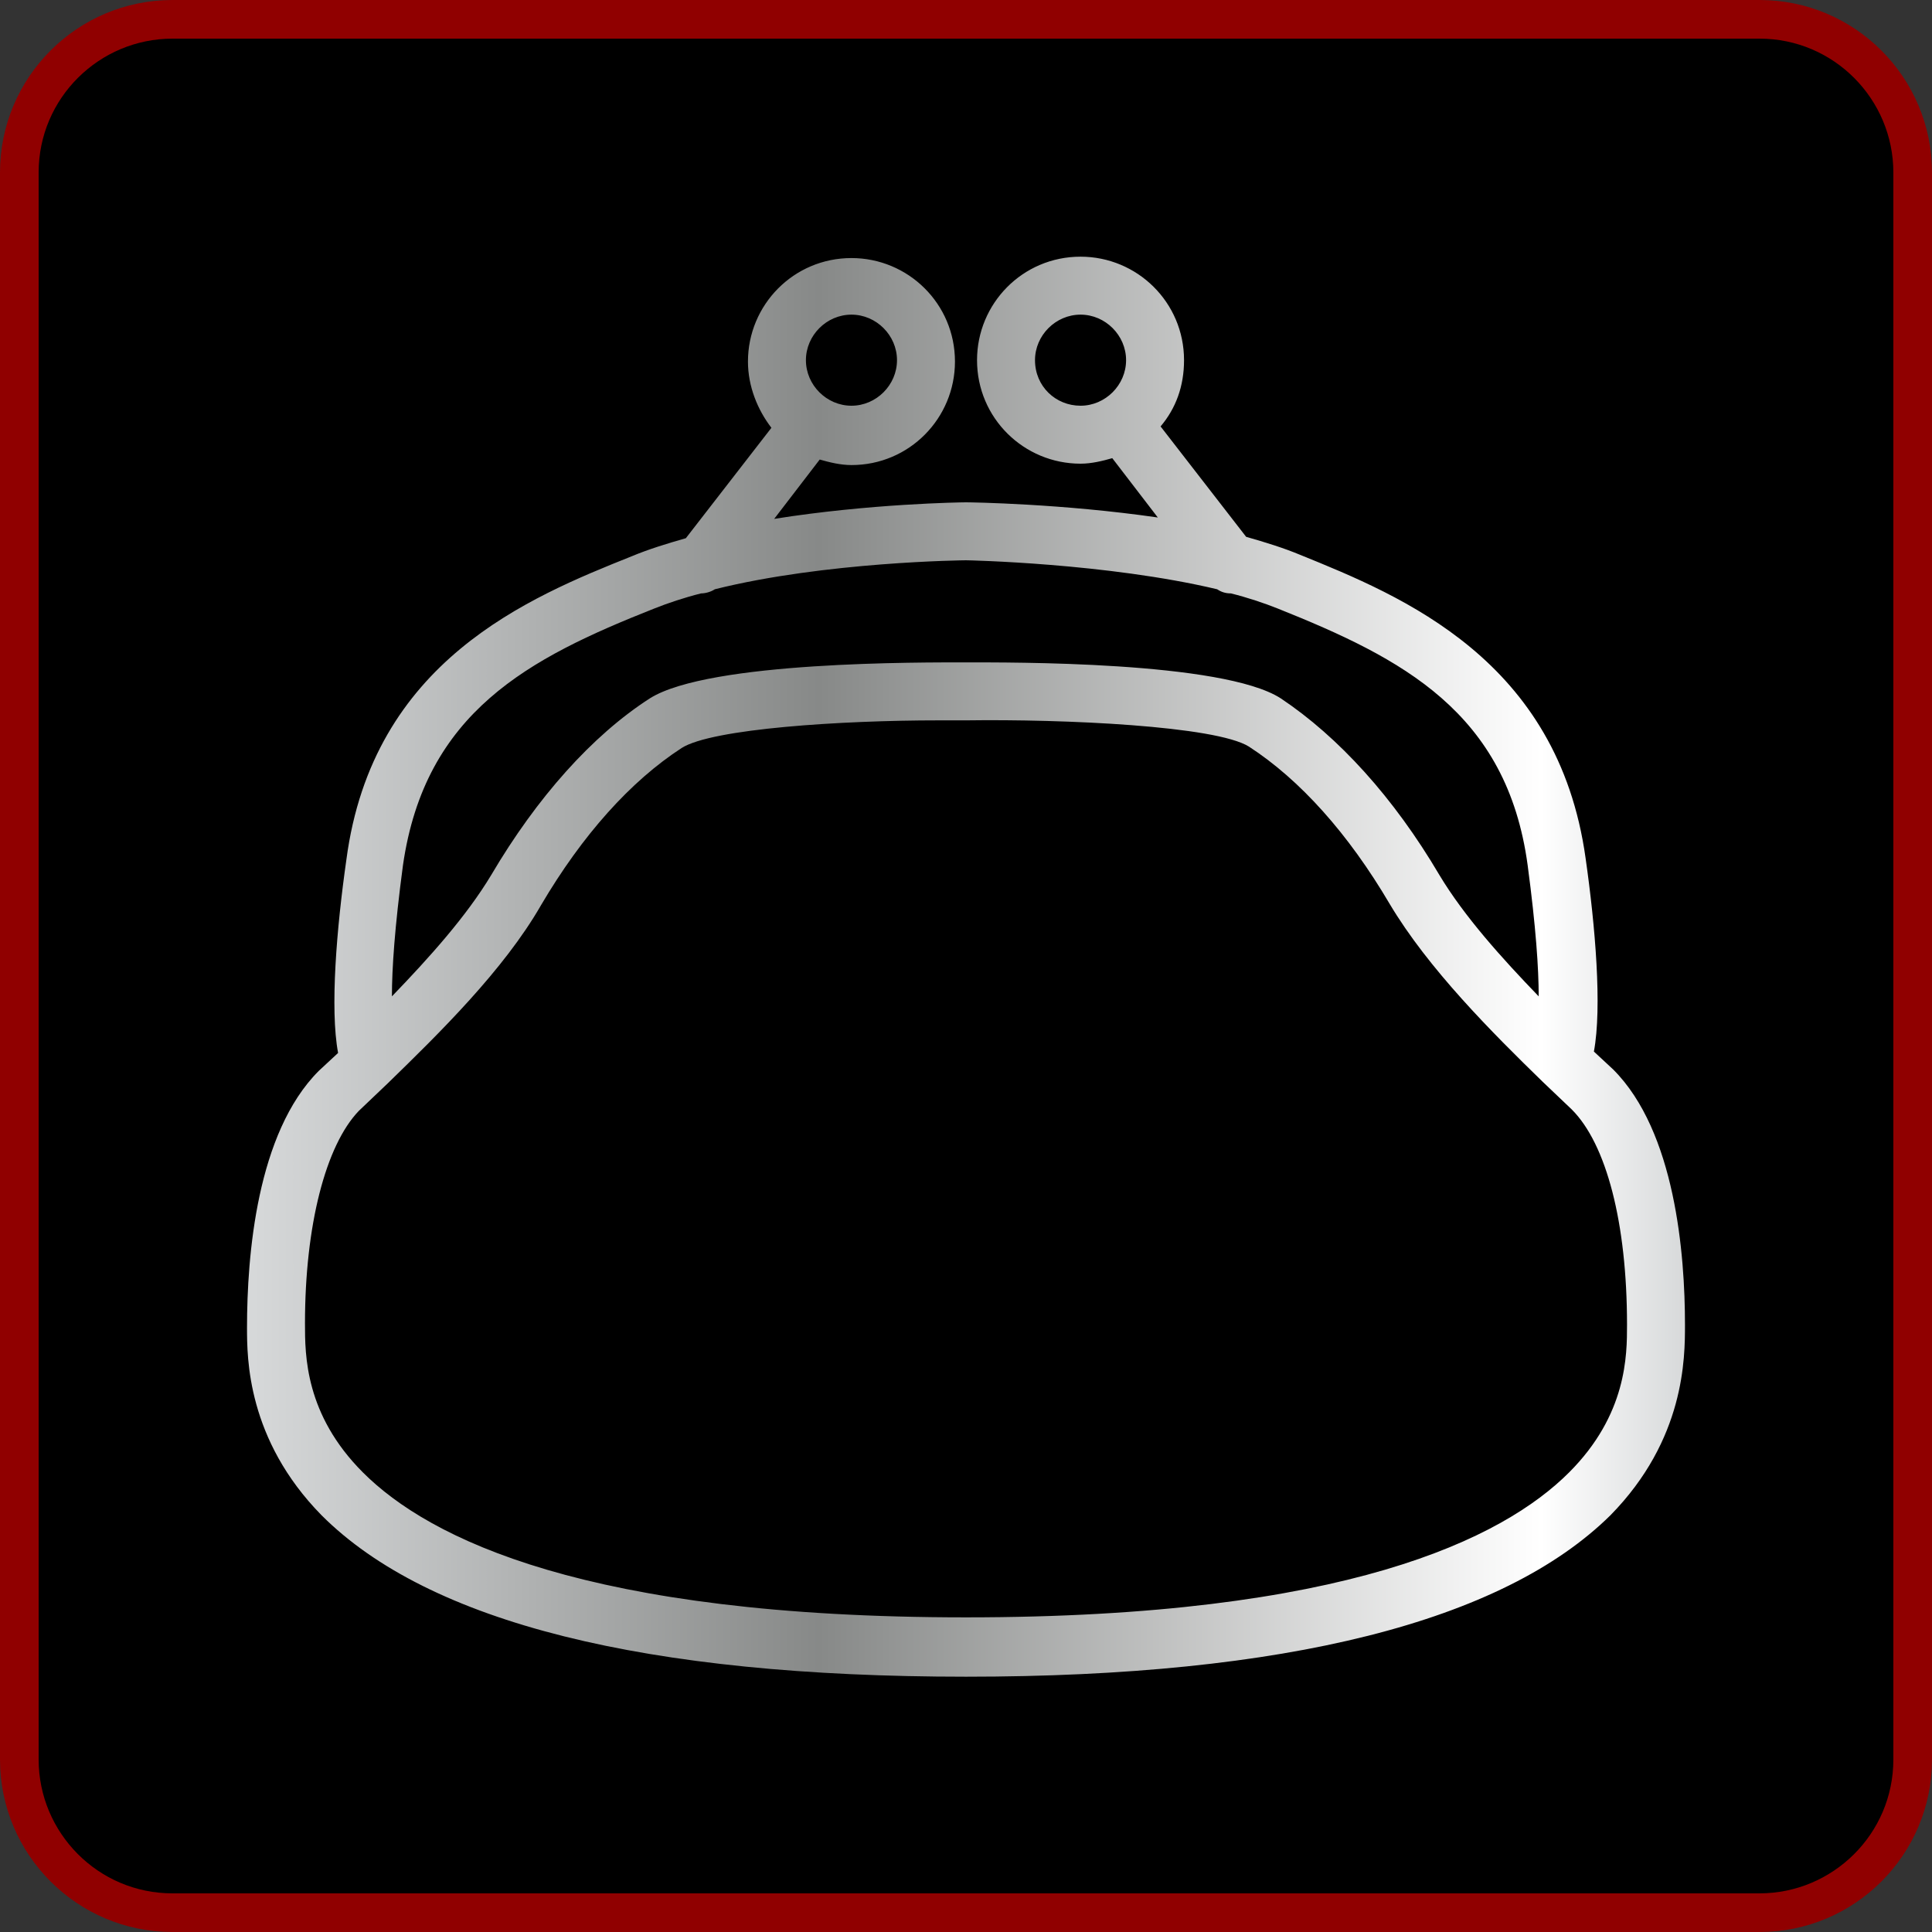 <?xml version="1.0" encoding="utf-8"?>
<!-- Generator: Adobe Illustrator 24.0.1, SVG Export Plug-In . SVG Version: 6.00 Build 0)  -->
<svg version="1.1" xmlns="http://www.w3.org/2000/svg" xmlns:xlink="http://www.w3.org/1999/xlink" x="0px" y="0px" width="140px"
	 height="140px" viewBox="0 0 140 140" style="enable-background:new 0 0 140 140;" xml:space="preserve">
<rect x="0" y="0" width="140" height="140" fill="#333333" stroke="none"/>
<style type="text/css">
	.st0{fill:#900000;}
	.st1{fill:url(#SVGID_1_);}
	.st2{fill:url(#SVGID_2_);}
	.st3{fill:url(#SVGID_3_);}
	.st4{fill:url(#SVGID_4_);}
	.st5{fill:url(#SVGID_5_);}
	.st6{fill:url(#SVGID_6_);}
	.st7{fill:url(#SVGID_7_);}
	.st8{fill:url(#SVGID_8_);}
	.st9{fill:url(#SVGID_9_);}
	.st10{fill:url(#SVGID_10_);}
</style>
<g id="レイヤー_1">
</g>
<g id="編集モード">
	<g>
		<g>
			<g>
				<g>
					<path d="M12.5,138.6c-6.1,0-11.1-5-11.1-11.1v-115c0-6.1,5-11.1,11.1-11.1h115c6.1,0,11.1,5,11.1,11.1v115
						c0,6.1-5,11.1-11.1,11.1H12.5z"/>
					<path class="st0" d="M127.5,2.8c5.4,0,9.7,4.4,9.7,9.7v115c0,5.4-4.4,9.7-9.7,9.7h-115c-5.4,0-9.7-4.4-9.7-9.7v-115
						c0-5.4,4.4-9.7,9.7-9.7H127.5 M127.5,0h-115C5.6,0,0,5.6,0,12.5v115c0,6.9,5.6,12.5,12.5,12.5h115c6.9,0,12.5-5.6,12.5-12.5
						v-115C140,5.6,134.4,0,127.5,0L127.5,0z"/>
				</g>
			</g>
		</g>
		<linearGradient id="SVGID_1_" gradientUnits="userSpaceOnUse" x1="17.879" y1="70.001" x2="122.111" y2="70.001">
			<stop  offset="0" style="stop-color:#D7D9DA"/>
			<stop  offset="0.398" style="stop-color:#878988"/>
			<stop  offset="0.9" style="stop-color:#FFFFFF"/>
			<stop  offset="1" style="stop-color:#D7D9DA"/>
		</linearGradient>
		<path class="st1" d="M116.9,77.5l-1.4-1.3c0.6-3.2,0.1-9.1-0.6-14c-2-14.4-13.3-19-20.7-22c-1.2-0.5-2.5-0.9-3.9-1.3l-6.2-8
			c1.1-1.3,1.7-2.9,1.7-4.8c0-4.2-3.4-7.5-7.5-7.5c-4.2,0-7.5,3.4-7.5,7.5c0,4.2,3.4,7.5,7.5,7.5c0.8,0,1.6-0.2,2.3-0.4l3.3,4.3
			C77,36.5,70.4,36.4,70,36.4c-0.4,0-7,0.1-13.9,1.2l3.3-4.3c0.7,0.2,1.5,0.4,2.3,0.4c4.2,0,7.5-3.4,7.5-7.5c0-4.2-3.4-7.5-7.5-7.5
			c-4.2,0-7.5,3.4-7.5,7.5c0,1.8,0.7,3.5,1.7,4.8l-6.2,8c-1.4,0.4-2.7,0.8-3.9,1.3c-7.5,3-18.8,7.6-20.7,22
			c-0.7,4.9-1.2,10.8-0.6,14l-1.4,1.3c-4.5,4.5-5.2,13.4-5.2,18.6c0,2.2,0,8.1,5.4,13.6c7.8,7.8,23.5,11.7,46.7,11.7
			c23.2,0,38.9-4,46.7-11.7c5.4-5.5,5.4-11.4,5.4-13.8C122.1,90.9,121.4,82,116.9,77.5z M75,26.1c0-1.8,1.5-3.3,3.3-3.3
			s3.3,1.5,3.3,3.3c0,1.8-1.5,3.3-3.3,3.3S75,28,75,26.1z M61.7,22.8c1.8,0,3.3,1.5,3.3,3.3c0,1.8-1.5,3.3-3.3,3.3
			c-1.8,0-3.3-1.5-3.3-3.3C58.4,24.3,59.9,22.8,61.7,22.8z M47.4,44.1c1-0.4,2.2-0.8,3.4-1.1l0,0c0.3,0,0.7-0.1,1-0.3
			c8-2,18.1-2.1,18.2-2.1c0.1,0,10.2,0.2,18.2,2.1c0.3,0.2,0.6,0.3,1,0.3l0,0c1.2,0.3,2.4,0.7,3.4,1.1c9,3.6,16.6,7.5,18.1,18.6
			c0.6,4.5,0.8,7.5,0.8,9.5c-2.7-2.8-5.4-5.8-7.2-8.8c-3.3-5.6-7.3-10-11.5-12.8C88.6,47.9,73.1,48,70,48c-3.1,0-18.6-0.1-22.9,2.6
			c-4.2,2.7-8.2,7.2-11.5,12.8c-1.8,3-4.5,6-7.2,8.8c0-2,0.2-5,0.8-9.5C30.8,51.6,38.3,47.7,47.4,44.1z M113.7,106.7
			c-4.8,4.8-16.2,10.5-43.7,10.5c-27.5,0-38.9-5.7-43.7-10.5c-4.2-4.2-4.2-8.5-4.2-10.8c0-7.1,1.5-12.9,3.9-15.4l2.1-2
			c3.7-3.6,8.4-8.2,11.1-12.9c3-5.1,6.5-9,10.2-11.4c2.2-1.4,11.6-2,18.6-2c0.7,0,1.3,0,1.9,0H70c7.1-0.1,18.1,0.4,20.5,1.9
			c3.7,2.4,7.2,6.3,10.2,11.4c2.8,4.7,7.4,9.3,11.1,12.9l2.1,2c2.5,2.5,4,8.2,4,15.6C117.9,98.2,117.9,102.5,113.7,106.7z"/>
	</g>
</g>
</svg>
